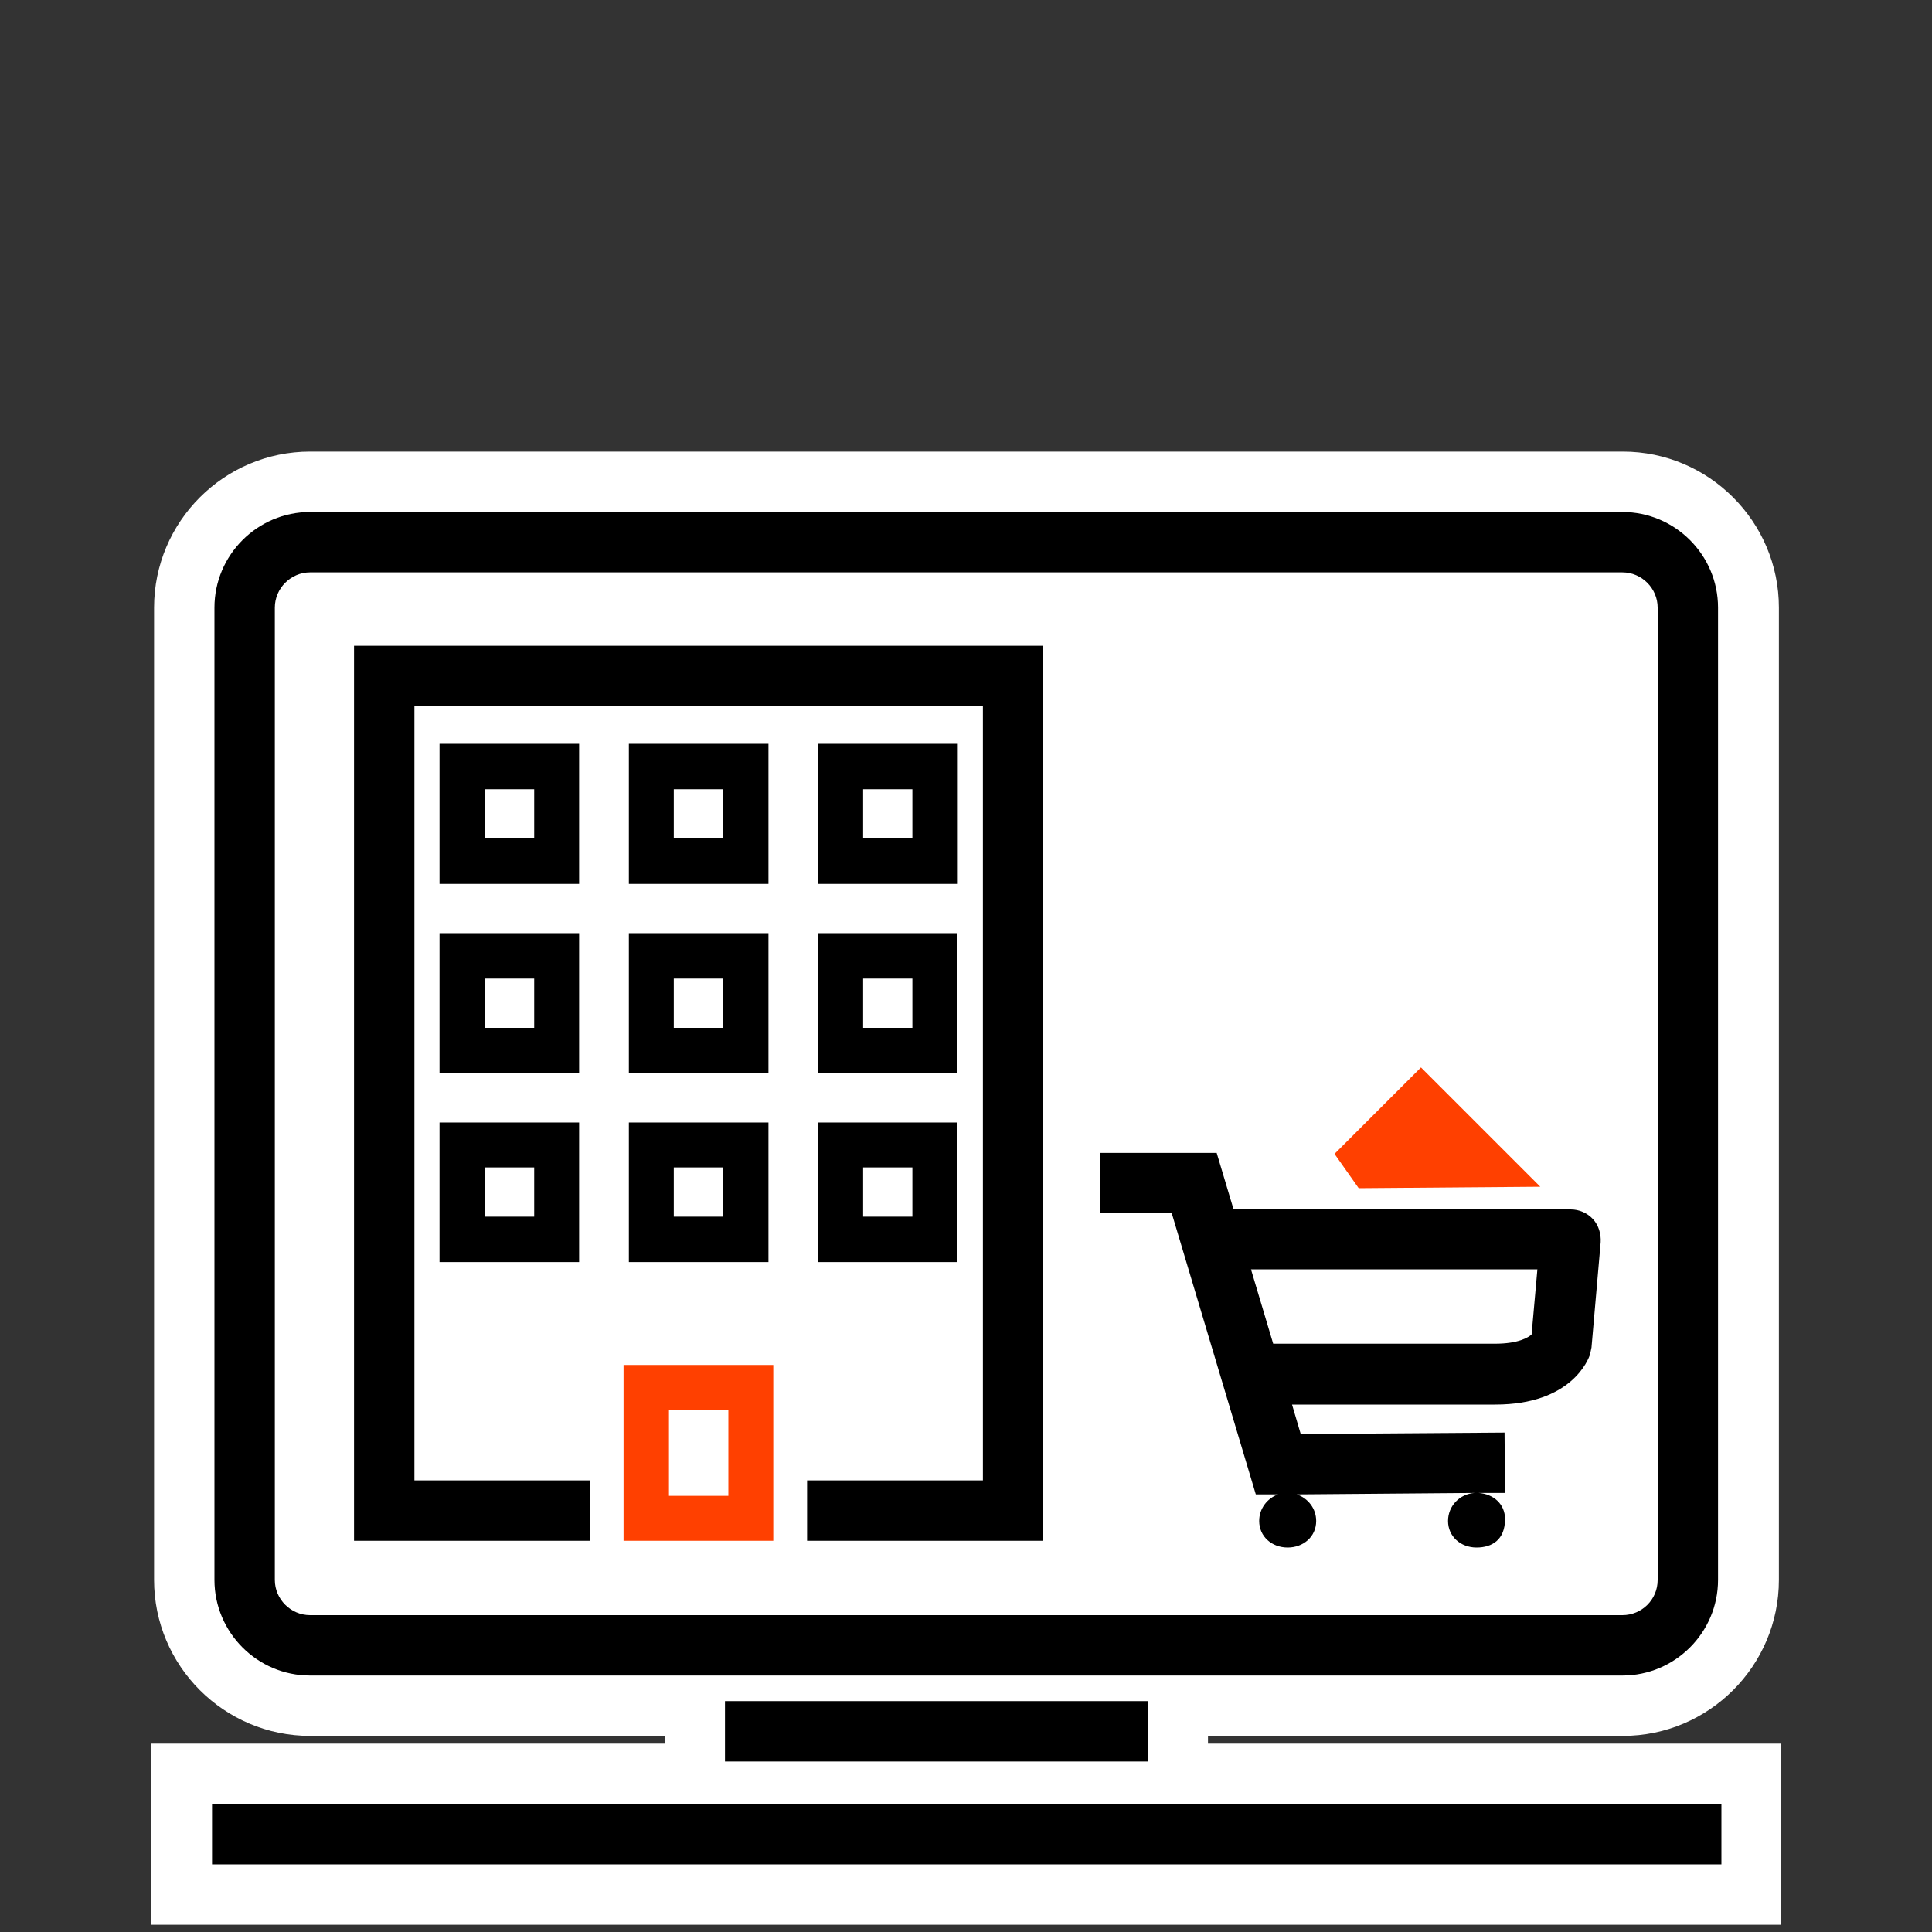 <?xml version="1.0" encoding="utf-8"?>
<!-- Generator: $$$/GeneralStr/196=Adobe Illustrator 27.6.0, SVG Export Plug-In . SVG Version: 6.00 Build 0)  -->
<svg version="1.1" id="Ebene_1" xmlns="http://www.w3.org/2000/svg" xmlns:xlink="http://www.w3.org/1999/xlink" x="0px" y="0px"
	 viewBox="0 0 400 400" style="enable-background:new 0 0 400 400;" xml:space="preserve">
<rect x="0" y="0" width="400" height="400" fill="#333333" stroke="none"/>
<style type="text/css">
	.st0{fill:#FFFFFF;}
	.st1{fill:#FF4000;}
</style>
<path class="st0" d="M356.3,361H250.1v-1.6H336c17.8,0,32.3-14.5,32.3-32.3V125.8c0-17.8-14.5-32.3-32.3-32.3H64.2
	c-17.8,0-32.3,14.5-32.3,32.3v201.3c0,17.8,14.5,32.3,32.3,32.3h73.4v1.6H43.9H31.3v12.5V386v12.5h12.5h312.5h12.5V386v-12.5V361
	H356.3z"/>
<path d="M64.2,346.9h271.7c10.9,0,19.8-8.9,19.8-19.8V125.8c0-10.9-8.9-19.8-19.8-19.8H64.2c-10.9,0-19.8,8.9-19.8,19.8v201.3
	C44.4,338,53.3,346.9,64.2,346.9z M56.9,125.8c0-4,3.3-7.3,7.3-7.3h271.7c4,0,7.3,3.3,7.3,7.3v201.3c0,4.1-3.3,7.3-7.3,7.3H64.2
	c-4,0-7.3-3.3-7.3-7.3L56.9,125.8z"/>
<path d="M43.9,373.5h312.5V386H43.9L43.9,373.5z"/>
<path class="st1" d="M318.9,245.7L294.2,221l-17.9,17.9l5,7.1L318.9,245.7z"/>
<path d="M260,309.4h4.6c-2.2,0.8-3.9,2.9-3.9,5.5c0,3.2,2.6,5.5,5.9,5.5c3.2,0,5.9-2.2,5.9-5.5c0-2.6-1.7-4.7-4-5.5l36.8-0.3
	c-3.1,0.2-5.5,2.7-5.5,5.8c0,3.2,2.6,5.5,5.9,5.5c3.2,0,5.9-1.6,5.9-5.9c0-3.1-2.4-5.2-5.5-5.4h5.5l-0.1-12.5l-42.2,0.3l-1.8-6.1
	h42.1c15.8,0,19.3-9.4,19.6-10.4c0.1-0.4,0.2-0.9,0.3-1.4l1.9-21.8c0.1-1.7-0.4-3.5-1.6-4.8s-2.9-2-4.6-2h-69.8l-3.5-11.7h-24.2
	v12.5h14.9L260,309.4z M318.3,262.8l-1.2,13.5c-0.7,0.6-2.7,1.9-7.6,1.9h-45.9l-4.6-15.4H318.3z"/>
<path d="M119.9,154H91v29h28.9V154z M110.6,173.6h-10.2v-10.2h10.2V173.6z"/>
<path d="M198.3,154h-28.9v29h28.9V154z M188.9,173.6h-10.2v-10.2h10.2V173.6z"/>
<path d="M159.1,154h-28.9v29h28.9V154z M149.7,173.6h-10.2v-10.2h10.2V173.6z"/>
<path d="M119.9,193.2H91v28.9h28.9V193.2z M110.6,212.8h-10.2v-10.2h10.2V212.8z"/>
<path d="M169.3,222.1h28.9v-28.9h-28.9V222.1z M178.7,202.6h10.2v10.2h-10.2V202.6z"/>
<path d="M130.2,222.1h28.9v-28.9h-28.9V222.1z M139.5,202.6h10.2v10.2h-10.2V202.6z"/>
<path d="M91,261.3h28.9v-28.9H91V261.3z M100.4,241.7h10.2v10.2h-10.2V241.7z"/>
<path d="M169.3,261.3h28.9v-28.9h-28.9V261.3z M178.7,241.7h10.2v10.2h-10.2V241.7z"/>
<path d="M130.2,261.3h28.9v-28.9h-28.9V261.3z M139.5,241.7h10.2v10.2h-10.2V241.7z"/>
<path d="M122.2,306.5H85.8V146.2h117.7v160.3h-36.4V319H216V133.7H73.3V319h48.9V306.5z"/>
<path class="st1" d="M129.1,319h31v-36.4h-31V319z M138.5,292h12.3v17.7h-12.3V292z"/>
<path d="M150.1,352.2h87.5v12.5h-87.5V352.2z"/>
</svg>
